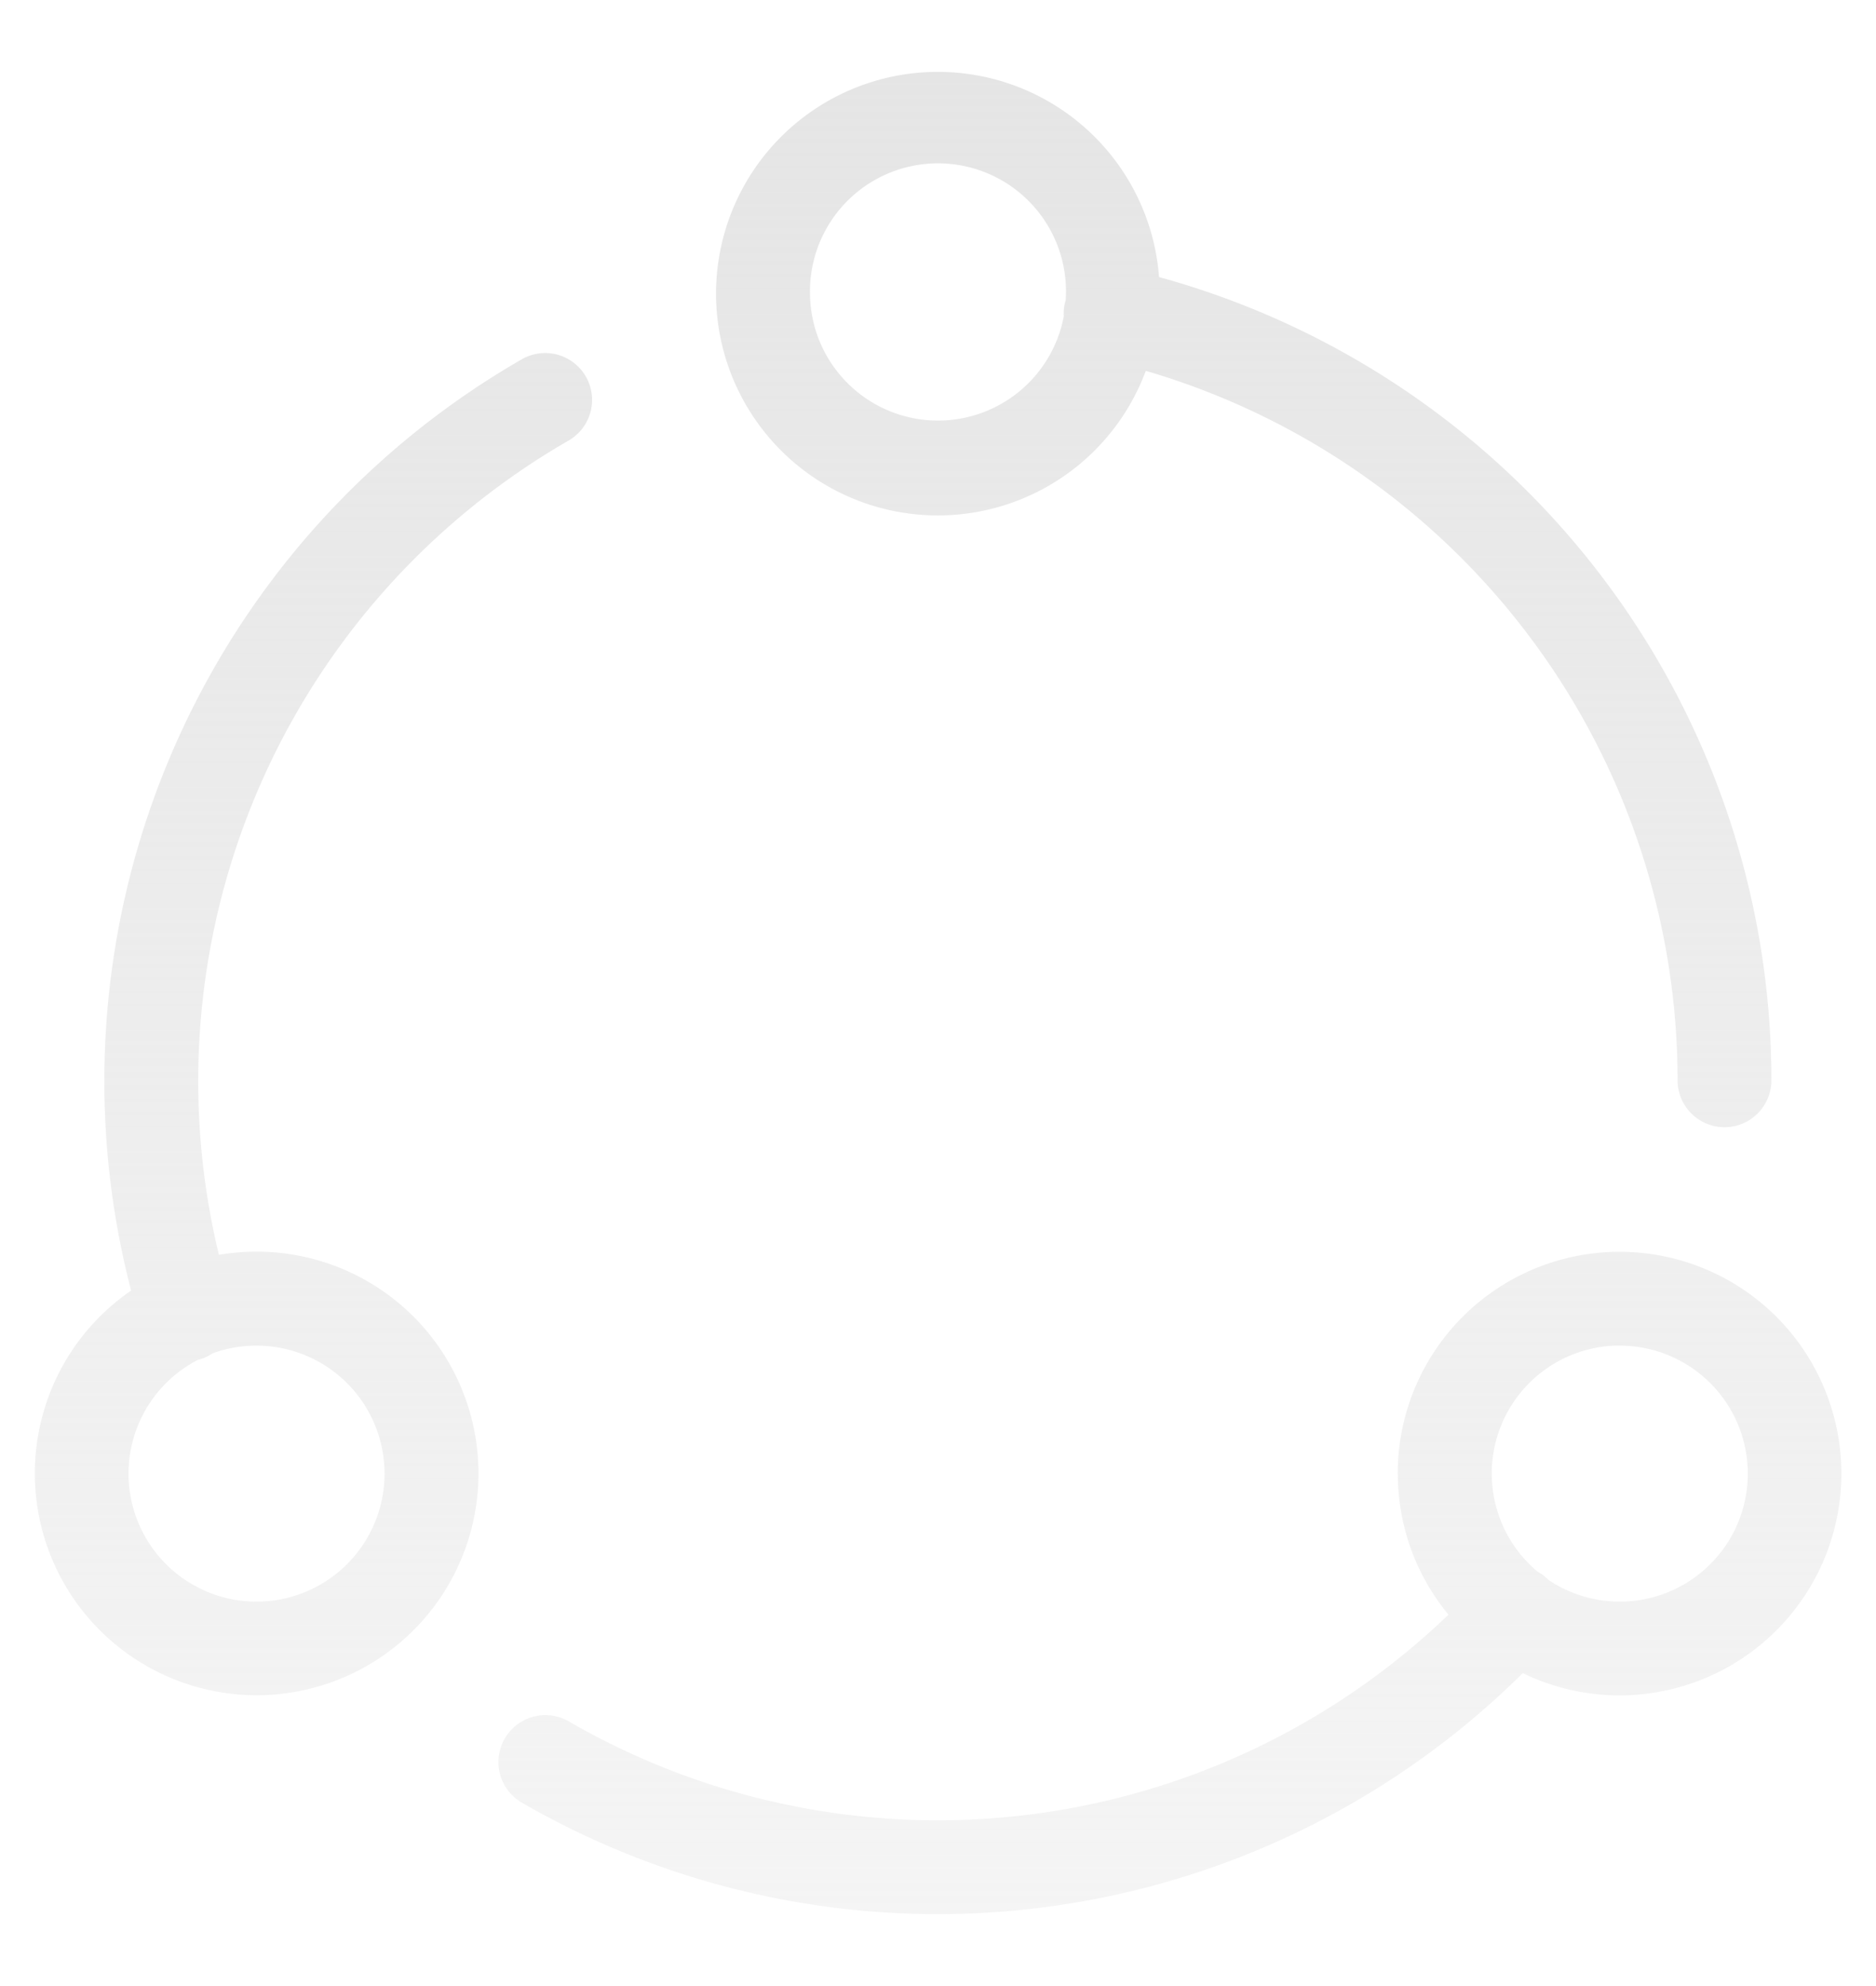 <svg xmlns="http://www.w3.org/2000/svg" width="17" height="18" fill="none"><g clip-path="url(#a)"><path fill="url(#b)" fill-rule="evenodd" d="M7.34 2.662a1.16 1.16 0 1 1 2.317.059.4.4 0 0 0-.017.145 1.16 1.16 0 0 1-2.3-.204m3.043.699a2.01 2.01 0 1 1 .12-.85 7.55 7.55 0 0 1 5.549 7.28.425.425 0 1 1-.85 0 6.7 6.7 0 0 0-4.819-6.43m-8.456 8.905q.188-.07.398-.07a1.16 1.16 0 1 1-.532.129.4.4 0 0 0 .134-.06m.057-.892q.166-.029.341-.029a2.01 2.01 0 1 1-1.137.353A7.55 7.55 0 0 1 4.722 3.26a.425.425 0 1 1 .425.736 6.7 6.7 0 0 0-3.163 7.378m12.69.821a1.16 1.16 0 0 0-.74 2.05.4.4 0 0 1 .099.075 1.16 1.16 0 1 0 .642-2.124m-2.008 1.16c0 .485.172.931.459 1.278a6.68 6.68 0 0 1-7.971.968.425.425 0 1 0-.426.736 7.53 7.53 0 0 0 9.07-1.174 2.01 2.01 0 1 0-1.133-1.809" clip-rule="evenodd"/></g><defs><linearGradient id="b" x1="8.5" x2="8.5" y1=".577" y2="17.423" gradientUnits="userSpaceOnUse"><stop stop-color="#E5E5E5"/><stop offset="1" stop-color="#E5E5E5" stop-opacity=".4"/></linearGradient><clipPath id="a"><path fill="#fff" d="M0 .5h17v17H0z"/></clipPath></defs></svg>